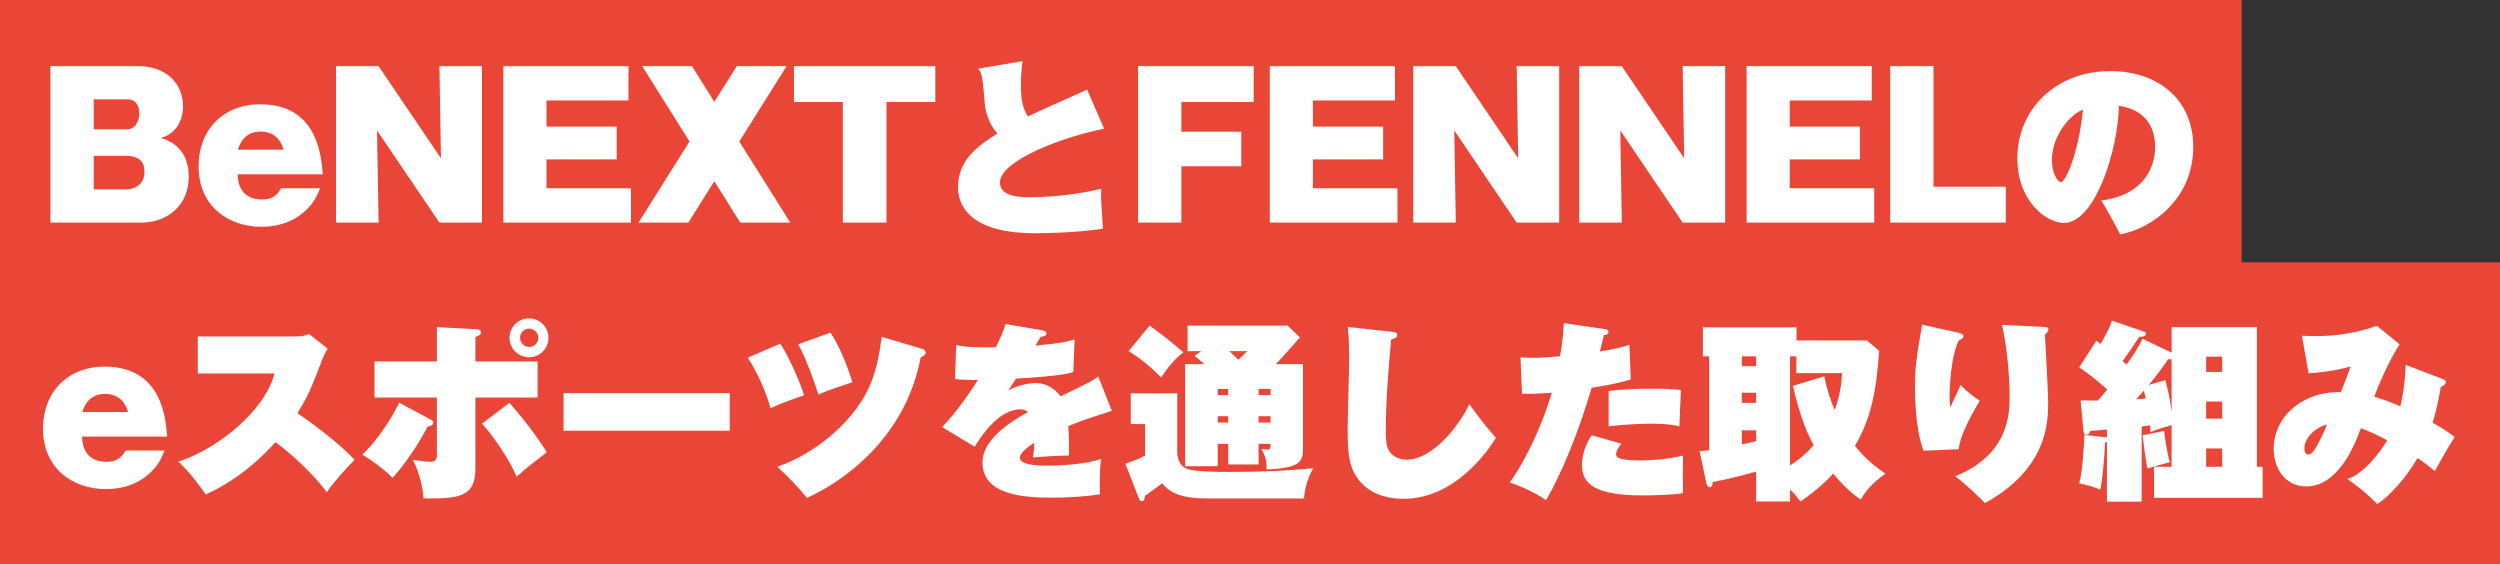 <svg width="629" height="142" viewBox="0 0 629 142" fill="none" xmlns="http://www.w3.org/2000/svg">
<rect x="0" y="0" width="629" height="142" fill="#333333" stroke="none"/>
<rect width="629" height="76" transform="translate(0 66)" fill="#E94638"/>
<path d="M42.064 109.856H20.656C20.752 115.616 24.928 116.192 26.752 116.192C29.92 116.192 30.88 114.56 31.6 113.36H41.392C40.72 114.992 40.144 116.48 38.512 118.208C37.024 119.84 33.424 123.056 26.656 123.056C18.352 123.056 10.816 117.92 10.816 107.792C10.816 98.72 17.008 92.24 26.32 92.24C40.576 92.24 41.68 104.864 42.064 109.856ZM20.704 103.664H32.224C31.888 102.56 30.784 99.104 26.464 99.104C22.144 99.104 21.088 102.56 20.704 103.664ZM69.067 93.968H49.771V84.656H73.963C76.363 84.656 77.131 84.32 77.755 84.032L82.459 87.728C81.835 88.544 81.259 89.984 80.779 91.232C78.091 98.144 77.659 99.344 74.827 103.952C79.867 107.36 86.443 112.592 89.227 115.712C87.499 117.248 83.275 122.192 82.219 123.824C79.003 119.36 72.811 113.744 69.307 111.248C67.291 113.504 60.955 120.32 51.739 124.4C50.683 122.864 48.187 119.216 44.875 116.144C53.947 113.36 66.523 103.808 69.067 93.968ZM137.995 84.992C137.995 87.68 135.835 89.888 133.099 89.888C130.411 89.888 128.203 87.68 128.203 84.992C128.203 82.304 130.411 80.096 133.099 80.096C135.835 80.096 137.995 82.304 137.995 84.992ZM133.051 82.688C131.755 82.688 130.843 83.84 130.843 84.992C130.843 86.24 131.851 87.296 133.147 87.296C134.395 87.296 135.451 86.288 135.451 84.992C135.451 83.648 134.347 82.688 133.051 82.688ZM109.915 90.944V82.304L119.803 82.832C120.715 82.88 121.003 83.168 121.003 83.648C121.003 84.176 120.619 84.416 119.611 84.8V90.944H135.259V100.016H119.611V117.92C119.611 125.408 114.907 125.408 106.555 125.408C106.459 123.68 105.835 119.36 103.867 115.664C105.451 115.952 107.227 116.192 108.235 116.192C109.915 116.192 109.915 115.28 109.915 113.936V100.016H94.219V90.944H109.915ZM100.411 101.312L108.235 105.488C108.667 105.728 109.003 105.872 109.003 106.352C109.003 106.976 108.331 107.168 107.563 107.36C105.451 111.488 102.043 116.624 98.779 120.224C97.051 118.4 93.499 115.76 91.147 114.368C95.083 110.864 99.403 103.76 100.411 101.312ZM121.291 106.592L128.155 101.36C131.179 104.672 135.643 110.528 137.563 113.792C134.299 116.288 133.099 117.2 129.979 119.936C128.395 115.904 123.787 109.232 121.291 106.592ZM141.787 98.912H183.595V108.368H141.787V98.912ZM188.155 89.984L196.315 86.48C198.667 90.032 201.307 96.224 202.315 99.44C196.843 101.312 195.163 102.128 193.867 102.704C192.811 98.816 190.603 93.728 188.155 89.984ZM200.827 86.624L208.939 83.696C211.339 87.152 213.547 93.056 214.459 96.176C212.107 96.944 208.699 98.048 205.915 99.248C205.243 97.04 202.843 90.176 200.827 86.624ZM221.851 84.752L231.883 87.728C232.411 87.872 232.891 88.16 232.891 88.688C232.891 89.36 232.315 89.6 231.643 89.888C227.659 111.152 210.811 121.808 203.035 125.264C200.635 122.336 197.899 119.552 195.595 117.44C205.675 113.888 211.819 107.168 213.451 105.296C218.827 99.152 220.651 93.824 221.851 84.752ZM276.331 94.736L279.739 103.376C273.259 105.44 271.531 106.064 268.795 107.216C268.843 107.984 269.035 111.248 268.939 114.608C265.579 114.656 263.659 114.8 259.915 115.088C260.059 114.224 260.155 113.552 260.251 111.392C259.483 111.872 256.603 113.696 256.603 115.184C256.603 117.152 261.835 117.152 263.659 117.152C267.355 117.152 273.547 116.72 277.051 115.472C276.619 118.304 276.667 121.616 276.763 124.352C272.923 124.976 268.603 125.216 264.667 125.216C256.843 125.216 247.195 124.304 247.195 116.336C247.195 110.384 254.683 105.872 258.667 103.664C258.139 103.184 257.419 102.992 256.699 102.992C251.659 102.992 247.483 108.752 245.227 112.4L237.067 107.456C239.803 104.48 242.107 101.744 246.043 95.6C242.587 95.6 241.387 95.504 240.283 95.36L240.571 86.816C243.019 87.392 245.611 87.392 250.555 87.392C251.611 85.232 252.427 83.504 253.003 81.536L262.123 83.072C262.891 83.216 263.275 83.408 263.275 83.888C263.275 84.512 262.651 84.608 261.835 84.752C261.499 85.232 261.067 86.048 260.539 86.96C266.539 86.336 267.883 86.192 270.379 85.376L270.043 93.584C268.747 94.016 266.827 94.592 255.643 95.264C254.827 96.464 254.491 97.04 253.675 98.24C256.411 96.704 259.579 96.368 260.587 96.368C262.219 96.368 264.907 97.04 266.827 99.728C274.507 96.032 274.843 95.84 276.331 94.736ZM309.019 116.864V111.68H306.379V117.296H298.171V91.616H303.019C301.915 90.608 301.387 90.176 300.571 89.552L302.251 88.352H298.795V81.92H323.947L327.067 84.896C322.651 89.888 322.171 90.416 320.971 91.616H327.835V112.832C327.835 116.096 327.211 117.776 318.667 118.112C318.667 115.76 318.571 115.232 317.371 112.928C317.707 112.976 318.763 113.12 319.003 113.12C319.627 113.12 319.675 112.544 319.675 111.68H316.651V116.864H309.019ZM309.019 99.392V97.856H306.379V99.392H309.019ZM316.651 97.856V99.392H319.675V97.856H316.651ZM316.651 104.72V106.304H319.675V104.72H316.651ZM309.019 106.304V104.72H306.379V106.304H309.019ZM313.819 88.352H309.307C309.643 88.688 311.179 90.176 311.563 90.512C312.331 89.792 313.483 88.736 313.819 88.352ZM283.963 88.352L289.243 81.92C293.227 84.848 293.659 85.184 297.739 88.64C294.619 91.088 292.939 93.776 292.171 94.976C290.635 93.44 287.851 90.704 283.963 88.352ZM284.491 98.96H296.203V113.792C296.203 114.944 296.635 117.392 298.939 118.064C301.099 118.736 307.243 118.736 309.643 118.736C315.979 118.736 324.139 118.496 330.379 117.776C328.699 120.944 328.123 123.968 328.123 125.408H303.691C298.459 125.408 294.571 124.496 292.411 121.568C290.347 123.152 290.107 123.344 288.091 124.736C287.899 125.84 287.851 126.08 287.227 126.08C286.939 126.08 286.699 125.744 286.555 125.408L283.147 116.672C285.835 115.712 286.555 115.472 288.091 114.608V106.688H284.491V98.96ZM339.115 82.256L350.011 83.456C350.875 83.552 351.547 83.6 351.547 84.272C351.547 84.992 350.827 85.184 350.011 85.424C349.339 92.528 348.667 101.12 348.667 108.224C348.667 111.728 348.907 113.504 350.779 114.752C351.355 115.136 352.411 115.664 353.851 115.664C360.475 115.664 367.099 107.168 369.691 101.696C372.139 105.104 373.963 107.456 376.363 110.144C375.451 111.68 366.955 125.504 353.131 125.504C350.155 125.504 345.643 124.88 342.523 121.52C339.307 118.064 339.067 113.888 339.067 108.128C339.067 105.248 339.451 92.72 339.451 90.176C339.451 89.6 339.451 85.328 339.115 82.256ZM393.451 81.296L403.627 82.784C404.155 82.88 404.683 82.928 404.683 83.552C404.683 84.128 404.155 84.224 403.531 84.32C403.291 85.472 403.099 86.192 402.523 88.448C407.227 87.68 409.099 87.056 409.963 86.768L410.299 95.456C408.619 95.984 406.843 96.56 400.459 97.568C397.195 108.752 392.731 119.504 388.987 125.84C385.819 123.584 381.691 122 379.867 121.376C384.331 115.184 388.363 105.968 390.427 98.816C387.307 99.056 384.907 99.104 382.939 99.104L382.555 89.888C384.043 90.032 385.147 90.032 385.723 90.032C387.595 90.032 388.651 89.936 392.491 89.648C393.211 85.856 393.355 83.264 393.451 81.296ZM400.507 109.52L407.947 111.632C406.699 113.072 406.603 114.032 406.603 114.224C406.603 114.992 407.227 115.328 407.947 115.472C408.475 115.568 409.915 115.856 412.939 115.856C413.419 115.856 419.227 115.76 423.451 114.608C423.451 115.76 423.403 116.864 423.403 119.168C423.403 121.28 423.451 122.432 423.451 124.064C420.955 124.544 415.867 124.64 413.131 124.64C401.323 124.64 398.011 121.712 398.011 117.008C398.011 116.768 398.011 112.928 400.507 109.52ZM404.731 107.264V98.384C408.187 97.904 412.171 97.808 415.723 97.808C419.995 97.808 421.291 97.952 422.923 98.144C422.779 100.88 422.635 104.576 422.539 107.264C421.051 106.928 419.179 106.592 415.435 106.592C414.955 106.592 409.675 106.64 404.731 107.264ZM469.723 85.664L472.795 88.256C472.123 98.336 470.731 105.44 466.699 112.16C469.099 115.136 471.259 117.056 474.379 119.168C473.419 119.84 469.771 122.48 468.187 125.696C465.547 123.968 463.099 121.424 461.227 119.168C459.643 120.896 457.339 123.152 453.019 126.176C452.395 125.36 451.675 124.4 450.379 123.152V126.176H441.835V118.64C439.771 119.264 434.635 120.608 430.939 121.28C430.843 122 430.747 122.576 430.219 122.576C429.547 122.576 429.355 121.76 429.307 121.52L427.627 113.504C428.299 113.456 428.779 113.456 430.027 113.264V89.648H428.443V82.352H452.011V85.664H469.723ZM451.099 97.088L458.971 94.688C459.787 98.48 460.603 100.784 461.611 103.184C462.811 99.776 463.291 97.184 463.483 93.872H451.963V89.648H450.379V117.104C452.731 115.616 454.411 114.176 456.331 112.016C454.987 109.616 452.923 105.152 451.099 97.088ZM441.835 101.36V98.816H438.235V101.36H441.835ZM441.835 92.144V89.648H438.235V92.144H441.835ZM441.835 111.008V108.272H438.235V111.824C439.435 111.584 441.259 111.152 441.835 111.008ZM483.595 81.68L492.811 83.744C493.771 83.984 494.011 84.224 494.011 84.608C494.011 85.04 493.675 85.232 492.811 85.664C490.603 90.176 490.507 99.152 490.507 99.632C490.507 100.112 490.507 101.264 490.699 102.512C491.131 101.648 492.907 97.664 493.291 96.848C494.827 98.624 497.371 100.352 498.091 100.832C493.387 108.752 493.003 111.536 492.811 113.024L483.931 113.408C483.307 111.536 481.819 107.024 481.819 97.52C481.819 92.672 482.155 90.08 483.163 84.32C483.403 82.832 483.451 82.448 483.595 81.68ZM503.707 81.728L514.219 82.256C514.843 82.304 515.371 82.304 515.371 82.88C515.371 83.312 515.179 83.504 514.507 84.224C514.603 86.864 515.323 98.576 515.323 100.976C515.323 105.968 515.323 117.824 499.435 126.56C498.667 125.792 494.827 121.952 491.947 119.84C505.627 114.272 505.627 103.904 505.627 99.344C505.627 95.312 505.003 87.296 503.707 81.728ZM539.083 85.232L546.379 88.736V82.304H567.835V117.44H569.275V125.264H541.963V117.44H546.379V106.976C542.923 107.936 542.587 108.08 541.051 108.752C541.051 108.08 541.051 107.744 541.003 107.024C540.667 107.072 539.131 107.264 538.843 107.312V126.224H530.107V111.104C529.963 111.2 529.915 111.248 529.627 111.392C529.531 114.464 528.955 121.04 528.427 123.2C526.411 122.336 525.739 122.192 523.147 121.616C524.059 118.352 524.395 110.48 524.443 109.424L530.107 110.048V108.08C529.291 108.128 526.411 108.368 525.931 108.416C525.835 108.704 525.595 109.376 524.971 109.376C524.299 109.376 524.251 108.704 524.203 108.416L523.483 100.736C525.979 100.784 526.795 100.784 527.803 100.784C528.043 100.544 529.147 99.344 530.203 98C527.371 95.504 525.259 93.824 523.147 92.432L527.419 85.76C527.947 86.096 528.139 86.24 528.523 86.528C530.203 83.552 530.683 82.784 531.355 80.672L539.083 83.312C539.707 83.504 539.899 83.552 539.899 83.936C539.899 84.704 538.987 84.752 538.219 84.752C537.547 85.808 536.395 87.632 534.043 90.848C534.379 91.136 534.955 91.616 535.051 91.712C536.923 89.072 537.787 87.776 539.083 85.232ZM555.067 105.344H559.099V101.024H555.067V105.344ZM546.379 103.712V90.368C546.187 90.416 546.091 90.416 545.515 90.368C543.403 93.488 542.731 94.256 540.619 96.848L544.795 95.648C545.803 99.536 545.899 100.16 546.379 103.712ZM555.067 93.584H559.099V89.744H555.067V93.584ZM555.067 117.44H559.099V112.832H555.067V117.44ZM539.083 109.52L544.507 108.416C544.651 109.856 545.131 113.648 545.947 116.288C545.035 116.48 541.099 117.68 540.283 117.872C539.755 115.088 539.419 112.448 539.083 109.52ZM539.371 98.288C539.179 98.528 537.787 100.112 537.451 100.496C539.131 100.352 539.323 100.304 539.899 100.256C539.659 99.392 539.563 98.864 539.371 98.288ZM605.275 91.808L614.347 95.264C614.971 95.504 615.355 95.648 615.355 96.176C615.355 96.704 614.827 96.992 614.107 97.376C613.339 101.84 612.619 104.48 612.043 106.352C614.923 107.984 616.411 109.04 617.611 109.952C616.267 111.968 614.107 115.76 612.571 118.544C611.755 117.824 610.987 117.104 608.251 115.232C605.899 119.312 603.211 122.384 601.099 124.4C599.803 125.696 599.035 126.176 598.123 126.8C595.147 123.824 593.995 123.008 590.635 120.512C594.763 119.216 598.939 113.696 600.619 110.768C596.923 108.8 595.147 108.176 593.995 107.744C592.651 111.44 588.475 122.384 580.267 122.384C574.939 122.384 572.059 117.776 572.059 112.976C572.059 104.816 579.307 98.432 588.955 98.672C589.435 97.472 590.731 94.256 591.403 92.192C588.187 93.2 583.435 93.824 580.843 93.92L579.163 84.464C579.979 84.512 581.131 84.56 582.763 84.56C584.203 84.56 591.019 84.56 598.027 81.968L603.739 86.624C603.067 87.68 600.331 92 597.355 99.824C598.459 100.16 600.235 100.64 603.931 102.224C604.075 101.648 605.035 97.904 605.275 91.808ZM585.451 106.88C583.627 107.024 579.787 109.616 579.787 112.784C579.787 112.976 579.787 114.368 580.747 114.368C581.371 114.368 581.899 113.792 582.379 113.12C582.907 112.4 584.731 108.848 585.451 106.88Z" fill="white"/>
<rect width="564" height="76" fill="#E94638"/>
<path d="M35.68 56H12.688V16.64H34.768C41.536 16.64 46.048 20.768 46.048 26.768C46.048 30.32 44.416 32.288 43.408 33.152C42.448 34.016 41.68 34.304 40.432 34.736C45.184 36.032 47.488 39.536 47.488 44.48C47.488 51.776 41.968 56 35.68 56ZM23.584 24.992V32.528H32.128C33.76 32.528 35.056 30.848 35.056 28.4C35.056 27.296 34.576 24.992 32.128 24.992H23.584ZM23.584 39.2V47.648H31.696C34.048 47.648 36.352 46.352 36.352 43.184C36.352 40.16 34.336 39.2 31.696 39.2H23.584ZM81.205 43.856H59.797C59.893 49.616 64.069 50.192 65.893 50.192C69.061 50.192 70.021 48.56 70.741 47.36H80.533C79.861 48.992 79.285 50.48 77.653 52.208C76.165 53.84 72.565 57.056 65.797 57.056C57.493 57.056 49.957 51.92 49.957 41.792C49.957 32.72 56.149 26.24 65.461 26.24C79.717 26.24 80.821 38.864 81.205 43.856ZM59.845 37.664H71.365C71.029 36.56 69.925 33.104 65.605 33.104C61.285 33.104 60.229 36.56 59.845 37.664ZM121.264 56H110.56L94.864 32.816L95.248 56H84.544V16.64H95.248L110.944 39.824L110.56 16.64H121.264V56ZM137.494 47.36H158.758V56H126.646V16.64H158.134V25.28H137.494V31.856H155.158V40.112H137.494V47.36ZM186.252 56L179.724 45.584L173.196 56H160.668L173.484 35.6L161.58 16.64H174.108L179.724 25.616L185.388 16.64H197.916L186.012 35.6L198.828 56H186.252ZM223.04 25.664V56H212.048V25.664H199.76V16.64H235.328V25.664H223.04ZM273.526 22.544L277.798 32.384C267.574 34.4 251.59 40.352 251.59 45.92C251.59 49.616 256.966 49.616 258.934 49.616C267.526 49.616 273.91 48.224 277.078 47.504C276.982 49.664 277.03 50.48 277.51 57.536C271.222 58.544 262.678 58.688 260.374 58.688C245.398 58.688 241.03 52.736 241.03 47.072C241.03 39.968 246.55 36.416 250.966 33.584C248.566 31.04 247.894 27.392 247.798 26.336C247.222 19.424 247.126 18.656 246.166 17.264L257.254 15.392C257.014 17.408 256.87 19.28 256.87 21.488C256.87 25.568 257.446 27.392 258.646 29.312C260.95 28.112 271.462 23.552 273.526 22.544ZM297.238 33.152H312.31V41.84H297.238V56H286.342V16.64H315.43V25.664H297.238V33.152ZM330.337 47.36H351.601V56H319.489V16.64H350.977V25.28H330.337V31.856H348.001V40.112H330.337V47.36ZM392.295 56H381.591L365.895 32.816L366.279 56H355.575V16.64H366.279L381.975 39.824L381.591 16.64H392.295V56ZM434.061 56H423.357L407.661 32.816L408.045 56H397.341V16.64H408.045L423.741 39.824L423.357 16.64H434.061V56ZM450.291 47.36H471.555V56H439.443V16.64H470.931V25.28H450.291V31.856H467.955V40.112H450.291V47.36ZM504.664 56H475.576V16.64H486.472V46.976H504.664V56ZM533.444 58.976C532.484 57.104 530.708 53.792 528.692 50.432C539.684 49.088 542.228 41.696 542.228 37.04C542.228 28.016 534.836 26.864 533.108 26.624C532.964 37.424 527.204 56.096 519.284 56.096C515.012 56.096 507.572 50.768 507.572 39.776C507.572 27.632 517.172 17.888 530.948 17.888C543.236 17.888 551.828 25.28 551.828 36.944C551.828 49.856 541.7 57.44 533.444 58.976ZM524.084 27.584C521.252 28.544 516.26 33.776 516.26 40.304C516.26 43.568 517.7 45.824 518.516 45.824C519.716 45.824 522.98 38.576 524.084 27.584Z" fill="white"/>
</svg>
